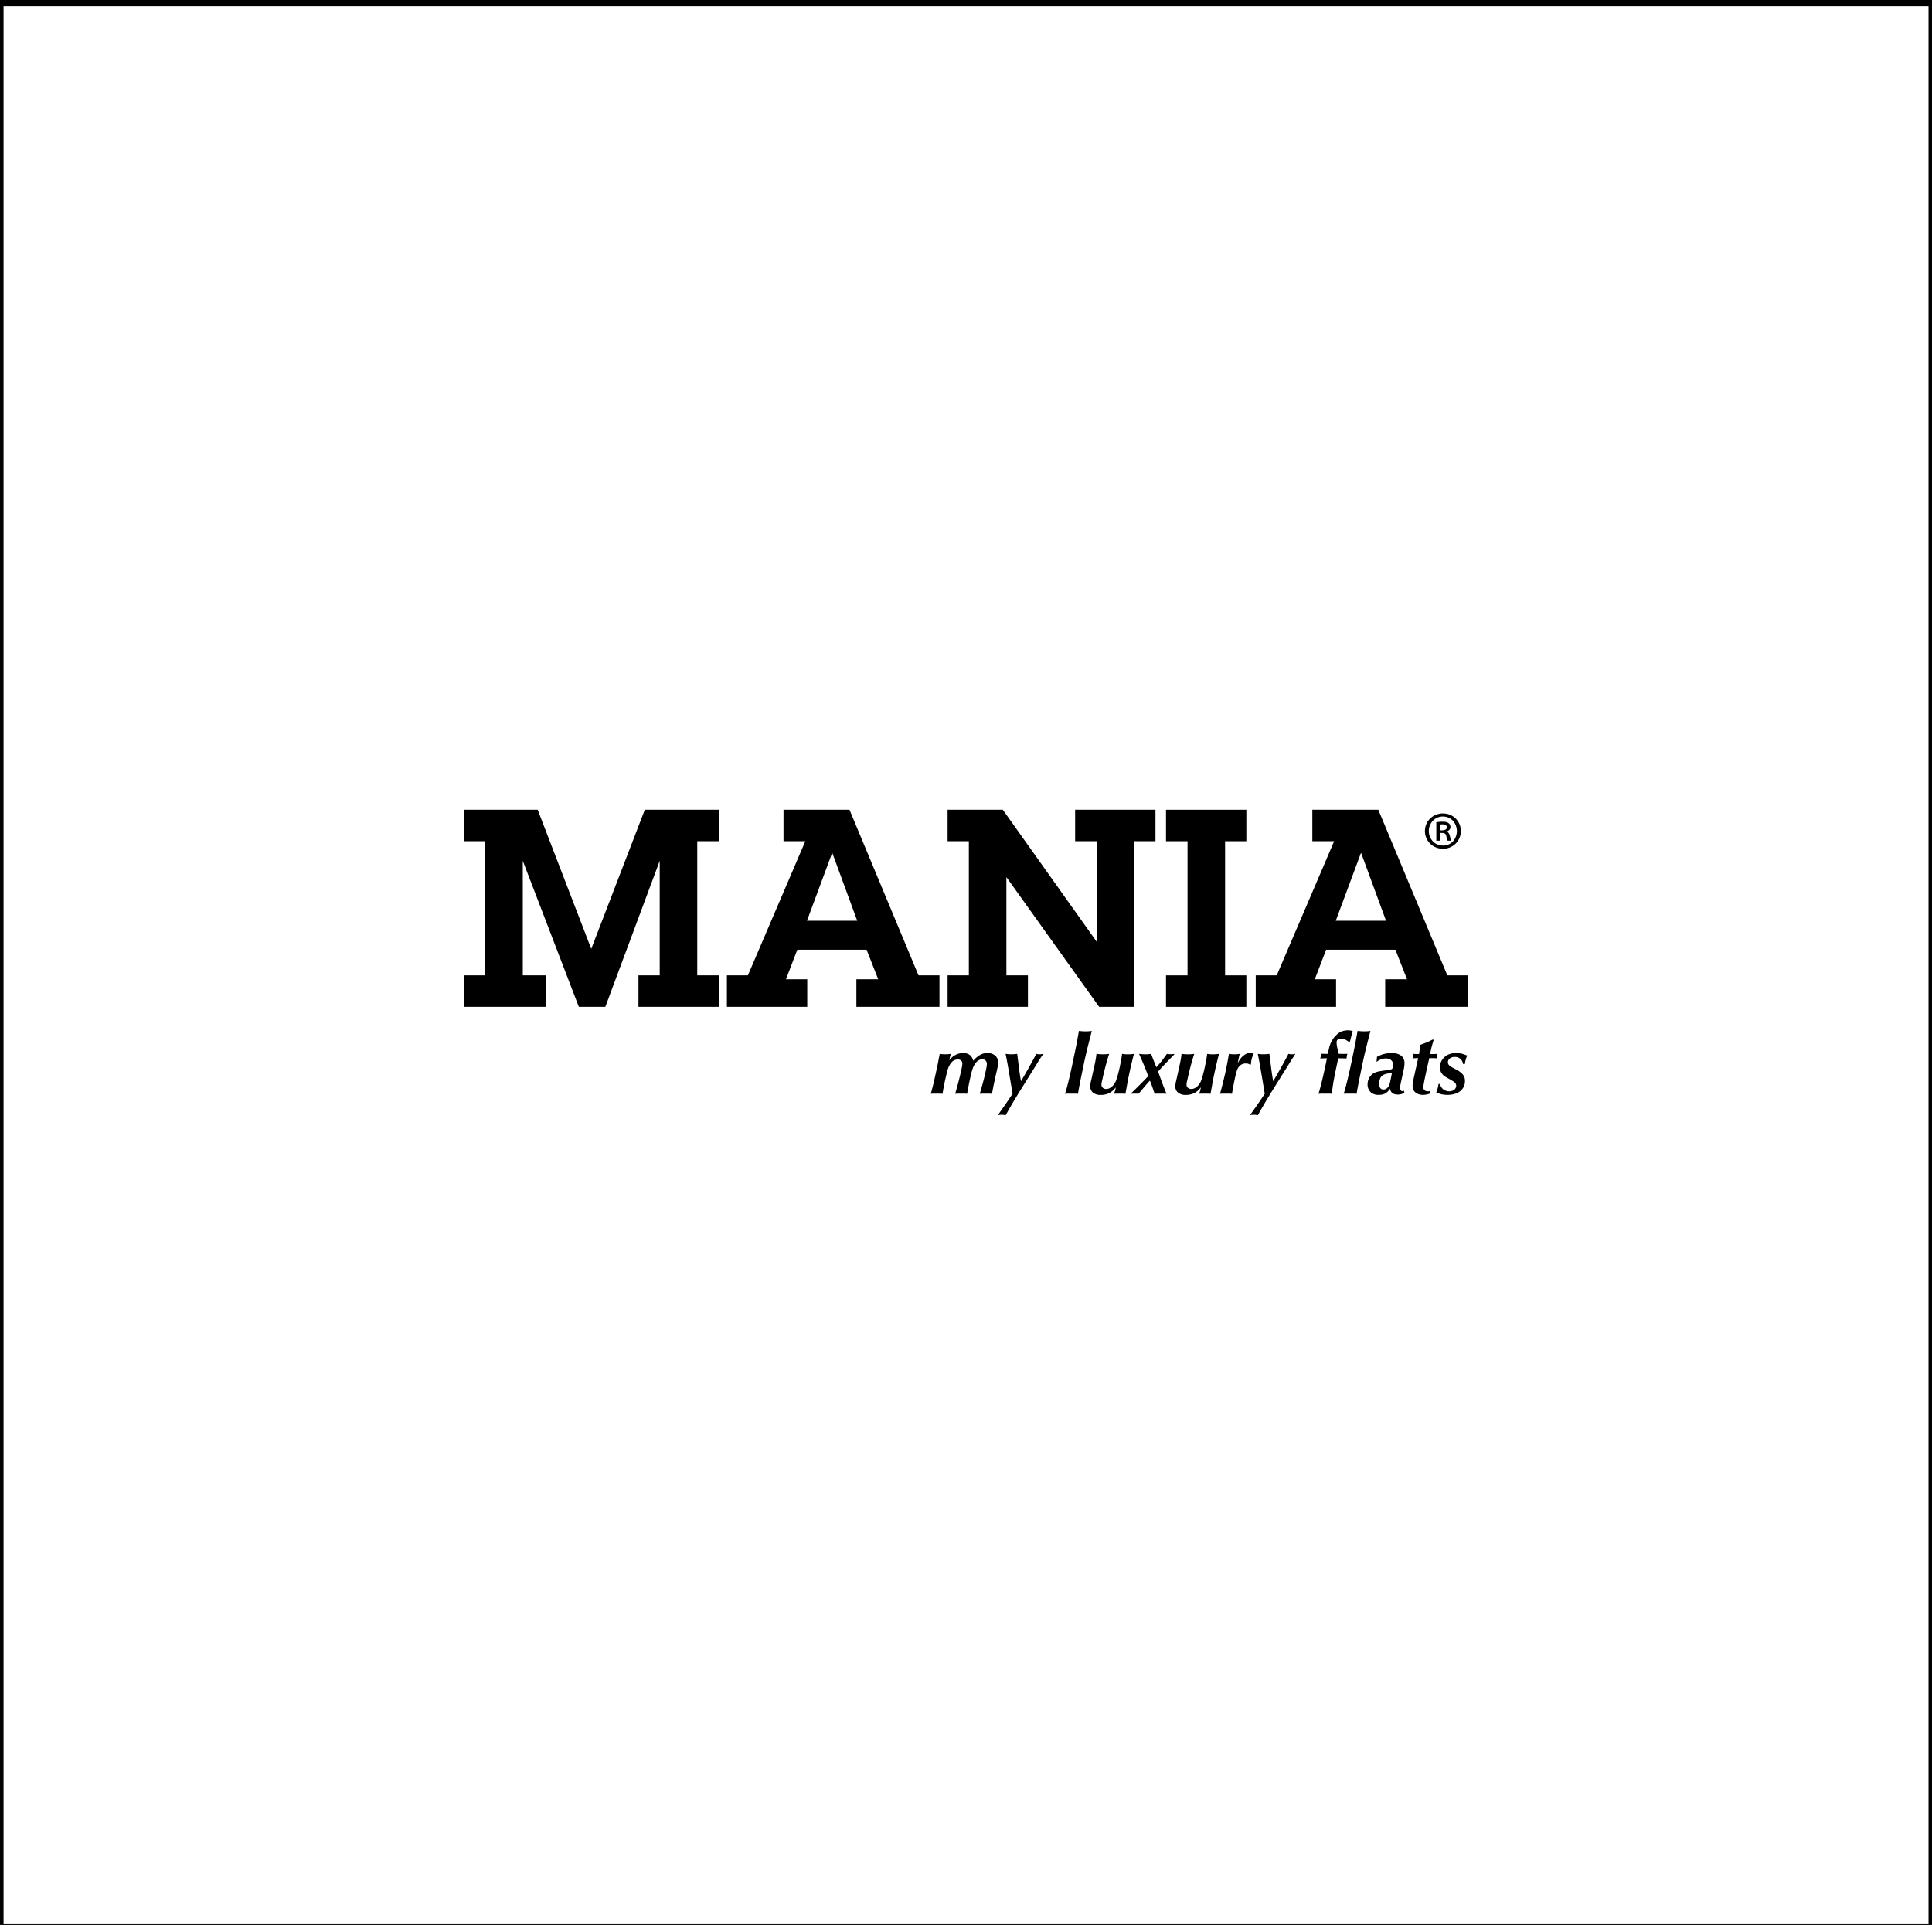 <svg id="Ebene_1" data-name="Ebene 1" xmlns="http://www.w3.org/2000/svg" width="97.014mm" height="96.661mm" viewBox="0 0 275 274"><rect x="0" y="0" width="275" height="274" fill="#808080" stroke="none"/><defs><style>.cls-1{fill:#fff;stroke:#000;stroke-miterlimit:10;}</style></defs><rect class="cls-1" x="0.006" y="0.391" width="275" height="274"/><g id="mania"><path d="M205.403,115.786a2.538,2.538,0,0,1,1.796.725,2.475,2.475,0,0,1,.735,1.774,2.512,2.512,0,0,1-.737,1.802,2.547,2.547,0,0,1-1.809.729,2.574,2.574,0,0,1-1.817-.729,2.503,2.503,0,0,1-.745-1.802,2.459,2.459,0,0,1,.745-1.774,2.587,2.587,0,0,1,1.817-.725h.016Zm-.031.44a1.953,1.953,0,0,0-1.422.605,2.149,2.149,0,0,0,.004,2.927,1.993,1.993,0,0,0,1.45.601,1.867,1.867,0,0,0,1.407-.593,2.204,2.204,0,0,0-.002-2.933,1.92,1.92,0,0,0-1.421-.607h-.016Zm-.44,3.442h-.487V117.043c.134-.024.271-.043.421-.057.15-.014.31-.022.491-.022a2,2,0,0,1,.517.055.926.926,0,0,1,.316.149.61.61,0,0,1,.193.228.719.719,0,0,1,.074.322.583.583,0,0,1-.153.403.851.851,0,0,1-.365.226v.031a.595.595,0,0,1,.279.226,1.22,1.22,0,0,1,.161.403c.039.204.071.346.1.448a.748.748,0,0,0,.088.212h-.503a.717.717,0,0,1-.108-.246,4.369,4.369,0,0,1-.096-.446.475.475,0,0,0-.188-.31.746.746,0,0,0-.424-.098h-.315v1.1Zm0-1.477h.33a1.024,1.024,0,0,0,.474-.094.356.356,0,0,0,.202-.33.361.361,0,0,0-.138-.306.809.809,0,0,0-.491-.118c-.094,0-.169.004-.23.01a1.468,1.468,0,0,0-.148.022v.817Z"/><polygon points="99.247 138.838 100.78 138.838 102.312 138.838 102.312 141.078 102.312 143.318 96.595 143.318 90.877 143.318 90.877 141.078 90.877 138.838 92.39 138.838 93.903 138.838 93.903 130.685 93.903 122.531 90.033 132.924 86.162 143.318 84.276 143.318 82.39 143.318 78.401 132.924 74.413 122.531 74.413 130.685 74.413 138.838 76.043 138.838 77.674 138.838 77.674 141.078 77.674 143.318 71.839 143.318 66.004 143.318 66.004 141.078 66.004 138.838 67.536 138.838 69.069 138.838 69.069 129.29 69.069 119.741 67.536 119.741 66.004 119.741 66.004 117.501 66.004 115.262 71.269 115.262 76.535 115.262 80.346 125.164 84.158 135.066 87.969 125.164 91.781 115.262 97.046 115.262 102.312 115.262 102.312 117.501 102.312 119.741 100.78 119.741 99.247 119.741 99.247 129.29 99.247 138.838 99.247 138.838"/><path d="M121.897,139.389h3.104l-.825-2.102-.825-2.102h-9.863l-.805,2.102-.806,2.102h3.026v3.929H103.467V138.838h2.986l4.087-9.549,4.087-9.549h-3.104v-4.48h9.392l4.912,11.788,4.912,11.788H133.724v4.48H121.897v-3.929Zm-3.419-17.958h-.039l-1.788,4.814-1.788,4.814h7.152l-1.768-4.814-1.768-4.814Z"/><polygon points="161.443 143.318 158.948 143.318 156.452 143.318 149.851 134.084 143.25 124.849 143.25 131.844 143.25 138.838 144.782 138.838 146.315 138.838 146.315 141.078 146.315 143.318 140.597 143.318 134.88 143.318 134.88 141.078 134.88 138.838 136.393 138.838 137.905 138.838 137.905 129.29 137.905 119.741 136.393 119.741 134.88 119.741 134.88 117.501 134.88 115.262 138.809 115.262 142.739 115.262 149.419 124.653 156.099 134.044 156.099 126.893 156.099 119.741 154.567 119.741 153.034 119.741 153.034 117.501 153.034 115.262 158.751 115.262 164.469 115.262 164.469 117.501 164.469 119.741 162.956 119.741 161.443 119.741 161.443 131.53 161.443 143.318 161.443 143.318"/><polygon points="174.378 138.838 175.891 138.838 177.404 138.838 177.404 141.078 177.404 143.318 171.686 143.318 165.969 143.318 165.969 141.078 165.969 138.838 167.501 138.838 169.034 138.838 169.034 129.29 169.034 119.741 167.501 119.741 165.969 119.741 165.969 117.501 165.969 115.262 171.686 115.262 177.404 115.262 177.404 117.501 177.404 119.741 175.891 119.741 174.378 119.741 174.378 129.29 174.378 138.838 174.378 138.838"/><path d="M197.169,139.389h3.104l-.825-2.102-.825-2.102h-9.863l-.806,2.102-.805,2.102h3.026v3.929h-11.435V138.838h2.987l4.087-9.549,4.087-9.549h-3.104v-4.48h9.391l4.912,11.788,4.912,11.788h2.986v4.48H197.169v-3.929Zm-3.419-17.958h-.04l-1.788,4.814-1.788,4.814h7.152l-1.768-4.814-1.768-4.814Z"/><path d="M134.101,150.056q.178.018.44.018.261,0,.44-.018.178-.018.357-.042-.071.226-.119.446-.048.22-.095.446.107-.131.279-.303a2.515,2.515,0,0,1,.41-.327,2.6,2.6,0,0,1,.559-.267,2.211,2.211,0,0,1,.737-.113,1.485,1.485,0,0,1,.933.279,1.365,1.365,0,0,1,.481.826,3.663,3.663,0,0,1,.915-.796,2.12,2.12,0,0,1,1.129-.321,1.851,1.851,0,0,1,.517.077,1.551,1.551,0,0,1,.488.238,1.219,1.219,0,0,1,.357.416,1.284,1.284,0,0,1,.137.612c0,.103-.004.202-.012.297a3.125,3.125,0,0,1-.048.327c-.024.123-.056.273-.095.452q-.06.267-.155.672-.024.083-.095.416-.071.333-.16.755-.09.422-.173.856-.083.434-.131.695a3.451,3.451,0,0,0-.41-.024h-.951a3.062,3.062,0,0,0-.386.024q.166-.523.351-1.189.184-.665.333-1.278.148-.612.244-1.1a4.203,4.203,0,0,0,.095-.689.68.68,0,0,0-.166-.464.629.629,0,0,0-.499-.19,1.206,1.206,0,0,0-.297.048,1.076,1.076,0,0,0-.38.208,1.91,1.91,0,0,0-.398.464,3.226,3.226,0,0,0-.351.826q-.131.404-.327,1.301-.196.898-.398,2.062a3.375,3.375,0,0,0-.422-.024h-.898a3.427,3.427,0,0,0-.38.024q.143-.464.321-1.129.178-.665.333-1.301.154-.636.261-1.147a4.148,4.148,0,0,0,.107-.701.573.573,0,0,0-.172-.458.697.697,0,0,0-.47-.149,1.162,1.162,0,0,0-.868.386,2.688,2.688,0,0,0-.582,1.1q-.036.107-.107.38-.071.273-.172.713-.101.44-.22,1.028-.119.589-.226,1.278a3.515,3.515,0,0,0-.416-.024h-.862a3.16,3.16,0,0,0-.398.024q.154-.547.267-.992.113-.446.22-.915.107-.469.232-1.046.125-.577.303-1.421.059-.309.095-.505c.024-.131.046-.242.065-.333q.03-.137.048-.244.018-.107.042-.226c.111.016.226.03.345.042Zm14.145.339q-.095.143-.202.303-.107.16-.226.351-.119.19-.273.452-1.141,1.831-2.247,3.596-1.105,1.765-2.152,3.643c-.087-.016-.178-.03-.273-.042a2.496,2.496,0,0,0-.309-.018,2.143,2.143,0,0,0-.523.059q.226-.345.529-.773.303-.428.6-.856.297-.428.553-.814.256-.386.41-.624-.06-.297-.137-.773-.077-.476-.166-.999-.089-.523-.178-1.052t-.16-.957q-.083-.475-.172-.939-.089-.464-.184-.939.166.024.362.042.196.018.434.018.226,0,.446-.018.22-.018.41-.042.131,1.034.25,1.973.118.94.285,1.914.118-.19.392-.66.273-.469.6-1.046.327-.577.648-1.165t.535-1.016q.095.024.208.042a1.648,1.648,0,0,0,.256.018,1.744,1.744,0,0,0,.267-.018c.075-.012.145-.026.208-.042l.012.071q-.107.166-.202.309Zm5.759-3.608q.22.018.494.018.25,0,.458-.012.208-.012.446-.048-.143.571-.273,1.082-.131.511-.261,1.028-.131.517-.261,1.07-.131.553-.273,1.206-.238,1.153-.47,2.276-.232,1.123-.434,2.288a3.559,3.559,0,0,0-.422-.024h-.957a4.473,4.473,0,0,0-.452.024q.166-.523.357-1.266.19-.742.38-1.575.19-.832.374-1.706.184-.874.351-1.688.166-.814.297-1.521.131-.707.214-1.195.214.024.434.042Zm1.26,7.203q.077-.327.149-.648.178-.796.297-1.331.119-.535.19-.897.071-.362.107-.612.036-.25.059-.487.19.024.398.042.208.018.494.018.321,0,.529-.018.208-.018.386-.042-.167.535-.279.921-.113.386-.202.713-.089.327-.166.648-.078.321-.184.749-.071.321-.119.535-.048.214-.083.362a2.178,2.178,0,0,0-.048.25,1.657,1.657,0,0,0-.012.196.587.587,0,0,0,.184.44.696.696,0,0,0,.505.178,1.132,1.132,0,0,0,.351-.065,1.315,1.315,0,0,0,.392-.22,2.019,2.019,0,0,0,.38-.41,2.424,2.424,0,0,0,.315-.636q.119-.357.244-.826.125-.469.232-.969.107-.499.196-.986.089-.487.137-.879.166.024.333.042a4.616,4.616,0,0,0,.464.018q.321,0,.517-.018t.374-.042q-.225.856-.398,1.599-.172.743-.315,1.427-.143.684-.261,1.343-.119.66-.238,1.314a2.613,2.613,0,0,0-.351-.024h-.921a2.585,2.585,0,0,0-.368.024,3.273,3.273,0,0,0,.16-.422q.053-.184.113-.505-.107.131-.279.321a2.324,2.324,0,0,1-1.04.648,2.767,2.767,0,0,1-.832.113,1.656,1.656,0,0,1-1.1-.327,1.086,1.086,0,0,1-.386-.874,2.849,2.849,0,0,1,.077-.66Zm11.542-3.548q-.256.262-.589.606-.333.345-.701.737-.369.392-.677.749.273.749.559,1.527.285.779.63,1.599v.036a2.627,2.627,0,0,0-.374-.024h-.885a3.212,3.212,0,0,0-.404.024q-.036-.083-.119-.321-.083-.237-.178-.517-.095-.279-.202-.559-.107-.279-.19-.481-.214.226-.446.493-.232.267-.452.529-.22.261-.41.493-.19.232-.321.362a.996.996,0,0,0-.22-.024h-.291q-.333,0-.571.024V155.66q.595-.57,1.26-1.236.665-.665,1.212-1.248-.131-.357-.291-.767-.16-.411-.333-.82-.173-.41-.339-.796-.167-.386-.309-.695v-.083q.178.024.392.042.214.018.464.018.273,0,.458-.018c.123-.012.248-.026.374-.042q.167.464.351.933.184.47.386.969.237-.261.416-.469.178-.208.345-.422.166-.214.339-.452.173-.238.41-.559a2.651,2.651,0,0,0,.571.048,2.592,2.592,0,0,0,.279-.012,1.618,1.618,0,0,0,.196-.036v.071q-.083.095-.339.357Zm.57,3.548q.077-.327.149-.648.178-.796.297-1.331.118-.535.19-.897.071-.362.107-.612.036-.25.059-.487.19.024.398.042.208.018.493.018.321,0,.529-.018.208-.018.386-.042-.167.535-.279.921-.113.386-.202.713-.089.327-.166.648-.078.321-.184.749-.072.321-.119.535-.047.214-.083.362a2.259,2.259,0,0,0-.048.25,1.735,1.735,0,0,0-.012.196.589.589,0,0,0,.184.44.697.697,0,0,0,.505.178,1.132,1.132,0,0,0,.351-.065,1.315,1.315,0,0,0,.392-.22,2.029,2.029,0,0,0,.38-.41,2.435,2.435,0,0,0,.315-.636q.119-.357.244-.826.125-.469.232-.969.107-.499.196-.986.089-.487.137-.879.166.024.333.042a4.617,4.617,0,0,0,.464.018q.321,0,.517-.018t.374-.042q-.226.856-.398,1.599-.172.743-.315,1.427-.143.684-.261,1.343-.119.66-.238,1.314a2.613,2.613,0,0,0-.351-.024h-.921a2.581,2.581,0,0,0-.368.024,3.276,3.276,0,0,0,.16-.422q.053-.184.113-.505-.107.131-.279.321a2.324,2.324,0,0,1-1.04.648,2.768,2.768,0,0,1-.832.113,1.655,1.655,0,0,1-1.099-.327,1.086,1.086,0,0,1-.386-.874,2.849,2.849,0,0,1,.077-.66Zm10.347-2.55a.955.955,0,0,0-.38-.059,1.24,1.24,0,0,0-.612.137,1.288,1.288,0,0,0-.399.339,1.603,1.603,0,0,0-.238.434q-.083.232-.131.422-.107.381-.25,1.076-.143.695-.357,1.908a3.043,3.043,0,0,0-.404-.024h-.904a2.939,2.939,0,0,0-.392.024q.404-1.45.731-2.906.327-1.456.529-2.775.166.024.362.042.196.018.434.018a4.058,4.058,0,0,0,.41-.018q.172-.018.339-.042-.083.333-.154.666-.071.333-.143.666.071-.143.22-.386a2.91,2.91,0,0,1,.375-.481,2.461,2.461,0,0,1,.523-.416,1.268,1.268,0,0,1,.666-.178,1.002,1.002,0,0,1,.285.036.87.87,0,0,1,.214.095,3.344,3.344,0,0,0-.291.743,4.327,4.327,0,0,0-.101.755l-.107.048a2.041,2.041,0,0,0-.226-.119Zm6.418-1.046q-.095.143-.202.303-.107.16-.226.351-.119.19-.273.452-1.141,1.831-2.247,3.596-1.105,1.765-2.151,3.643c-.087-.016-.178-.03-.273-.042a2.497,2.497,0,0,0-.309-.018,2.145,2.145,0,0,0-.523.059q.226-.345.529-.773.303-.428.6-.856.297-.428.553-.814.256-.386.41-.624-.06-.297-.137-.773-.078-.476-.167-.999-.089-.523-.178-1.052t-.16-.957q-.083-.475-.172-.939-.089-.464-.184-.939.166.024.362.042.196.018.434.018.225,0,.446-.018.22-.018.41-.042.131,1.034.25,1.973.119.94.285,1.914.118-.19.392-.66.273-.469.6-1.046.327-.577.648-1.165t.535-1.016q.095.024.208.042a1.648,1.648,0,0,0,.256.018,1.737,1.737,0,0,0,.267-.018c.075-.012.145-.026.208-.042l.012.071q-.107.166-.202.309Zm9.527-3.608q.22.018.493.018.25,0,.458-.012.208-.012.446-.048-.143.571-.273,1.082-.131.511-.262,1.028-.131.517-.261,1.07-.131.553-.273,1.206-.238,1.153-.469,2.276-.232,1.123-.434,2.288a3.564,3.564,0,0,0-.422-.024h-.957a4.472,4.472,0,0,0-.452.024q.166-.523.357-1.266.19-.742.38-1.575.19-.832.375-1.706.184-.874.351-1.688.166-.814.297-1.521.131-.707.214-1.195.214.024.434.042Zm-1.682,1.516a3.628,3.628,0,0,0-.452-.291,1.36,1.36,0,0,0-.677-.16.766.766,0,0,0-.351.065.436.436,0,0,0-.178.154.462.462,0,0,0-.065.178,1.143,1.143,0,0,0-.012.149,3.497,3.497,0,0,0,.101.773q.101.44.208.844.38,0,.636.006.255.006.588-.018a2.538,2.538,0,0,0-.077.333c-.012.085-.026.196-.042.333q-.297-.012-.6-.018-.303-.006-.576-.006-.25,1.127-.499,2.354-.25,1.227-.428,2.698a2.534,2.534,0,0,0-.362-.024h-1.034a4.662,4.662,0,0,0-.493.024q.119-.368.273-.955.154-.587.315-1.269.16-.682.321-1.417.16-.735.291-1.411-.178,0-.464.006-.285.006-.487.018.059-.218.083-.339.024-.121.059-.327.238,0,.469.006.232.006.469.006.071-.357.149-.708a5.017,5.017,0,0,1,.202-.683,3.583,3.583,0,0,1,.333-.66,3.498,3.498,0,0,1,.529-.636,2.177,2.177,0,0,1,.868-.547,2.728,2.728,0,0,1,.737-.119,2.416,2.416,0,0,1,.393.03q.178.03.321.053l-.381,1.51-.166.048Zm4.452,6.532a.516.516,0,0,0,.493.244.7.7,0,0,0,.452-.143,1.115,1.115,0,0,0,.291-.357,1.928,1.928,0,0,0,.172-.475c.04-.174.075-.337.107-.487l.178-.915q-.535.083-.82.155a1.612,1.612,0,0,0-.487.202.963.963,0,0,0-.404.535,2.173,2.173,0,0,0-.119.689,1.11,1.11,0,0,0,.137.553Zm3.09.885a1.648,1.648,0,0,1-.588.083,1.35,1.35,0,0,1-.529-.089.888.888,0,0,1-.327-.226.908.908,0,0,1-.172-.285c-.036-.099-.061-.18-.077-.244a1.704,1.704,0,0,1-.66.695,2.055,2.055,0,0,1-.957.196,1.574,1.574,0,0,1-1.135-.404,1.474,1.474,0,0,1-.422-1.118,1.86,1.86,0,0,1,.327-1.058,1.695,1.695,0,0,1,.945-.677,4.702,4.702,0,0,1,.677-.143q.404-.06.773-.107.273-.036.446-.065a.668.668,0,0,0,.273-.101.381.381,0,0,0,.143-.208,1.38,1.38,0,0,0,.042-.386.916.916,0,0,0-.095-.446.833.833,0,0,0-.244-.279.907.907,0,0,0-.333-.149,1.648,1.648,0,0,0-.362-.042,1.829,1.829,0,0,0-.671.119,2.51,2.51,0,0,0-.588.333h-.059q.024-.238.036-.362.012-.125.024-.315a4.183,4.183,0,0,1,2.08-.547,3.143,3.143,0,0,1,.672.071,1.805,1.805,0,0,1,.588.238,1.269,1.269,0,0,1,.422.446,1.379,1.379,0,0,1,.16.695,3.36,3.36,0,0,1-.053.57q-.053.309-.101.511l-.321,1.486q-.095.416-.119.612a2.705,2.705,0,0,0-.024.315.917.917,0,0,0,.059.309.248.248,0,0,0,.261.166.203.203,0,0,0,.101-.024c.028-.016.057-.032.089-.048l.095.273a1.769,1.769,0,0,1-.374.202Zm3.524.077a2.383,2.383,0,0,1-.523.053,1.838,1.838,0,0,1-.559-.083,1.507,1.507,0,0,1-.464-.238,1.09,1.09,0,0,1-.321-.398,1.244,1.244,0,0,1-.119-.553q0-.143.012-.285a2.817,2.817,0,0,1,.048-.321q.036-.178.083-.404.047-.225.119-.547.131-.606.267-1.201.136-.594.267-1.2-.167,0-.351.006-.185.006-.458.018.047-.154.071-.267.024-.113.059-.362.131.012.244.018.113.006.208.006h.345q.047-.262.095-.601.047-.339.107-.719.297-.107.505-.184.208-.077.398-.155.19-.077.393-.178.202-.101.487-.244l.095.107q-.095.285-.16.517-.066.232-.125.458-.06.226-.107.464-.048.238-.107.535h.44q.119,0,.273-.006.154-.006.345-.018a1.31,1.31,0,0,0-.095.333q-.024.167-.036.297c-.111-.008-.214-.014-.309-.018q-.143-.006-.273-.006h-.464q-.048.214-.16.707-.113.493-.232,1.034-.118.541-.214.998-.095.458-.119.6-.059.297-.083.469a2.421,2.421,0,0,0-.024.327.532.532,0,0,0,.172.452.783.783,0,0,0,.482.131,1.42,1.42,0,0,0,.368-.048l-.107.392q-.238.059-.476.113Zm5.129-4.606a1.083,1.083,0,0,0-.184-.333,1.113,1.113,0,0,0-.351-.285,1.214,1.214,0,0,0-.576-.119,1.069,1.069,0,0,0-.719.22.675.675,0,0,0-.256.529.604.604,0,0,0,.059.273.746.746,0,0,0,.208.238,2.794,2.794,0,0,0,.398.256q.25.137.618.327a3.21,3.21,0,0,1,.808.618,1.337,1.337,0,0,1,.333.951,1.815,1.815,0,0,1-.214.904,1.837,1.837,0,0,1-.57.624,2.398,2.398,0,0,1-.802.351,3.886,3.886,0,0,1-.91.107,3.691,3.691,0,0,1-.82-.089,3.41,3.41,0,0,1-.773-.279,4.074,4.074,0,0,0,.208-.588,5.813,5.813,0,0,0,.125-.601h.226a1.116,1.116,0,0,0,.16.446,1.201,1.201,0,0,0,.303.327,1.418,1.418,0,0,0,.392.202,1.383,1.383,0,0,0,.44.071,1.071,1.071,0,0,0,.708-.232.688.688,0,0,0,.279-.541.641.641,0,0,0-.279-.547,7.682,7.682,0,0,0-.779-.475q-.225-.118-.452-.256a1.884,1.884,0,0,1-.404-.327,1.483,1.483,0,0,1-.285-.446,1.619,1.619,0,0,1-.107-.624,1.931,1.931,0,0,1,.57-1.355,2.178,2.178,0,0,1,.713-.464,2.584,2.584,0,0,1,.999-.178,3.131,3.131,0,0,1,.933.125,6.836,6.836,0,0,1,.672.244,2.79,2.79,0,0,0-.244.654,5.013,5.013,0,0,0-.101.547h-.25c-.016-.071-.042-.162-.077-.273Z"/></g></svg>